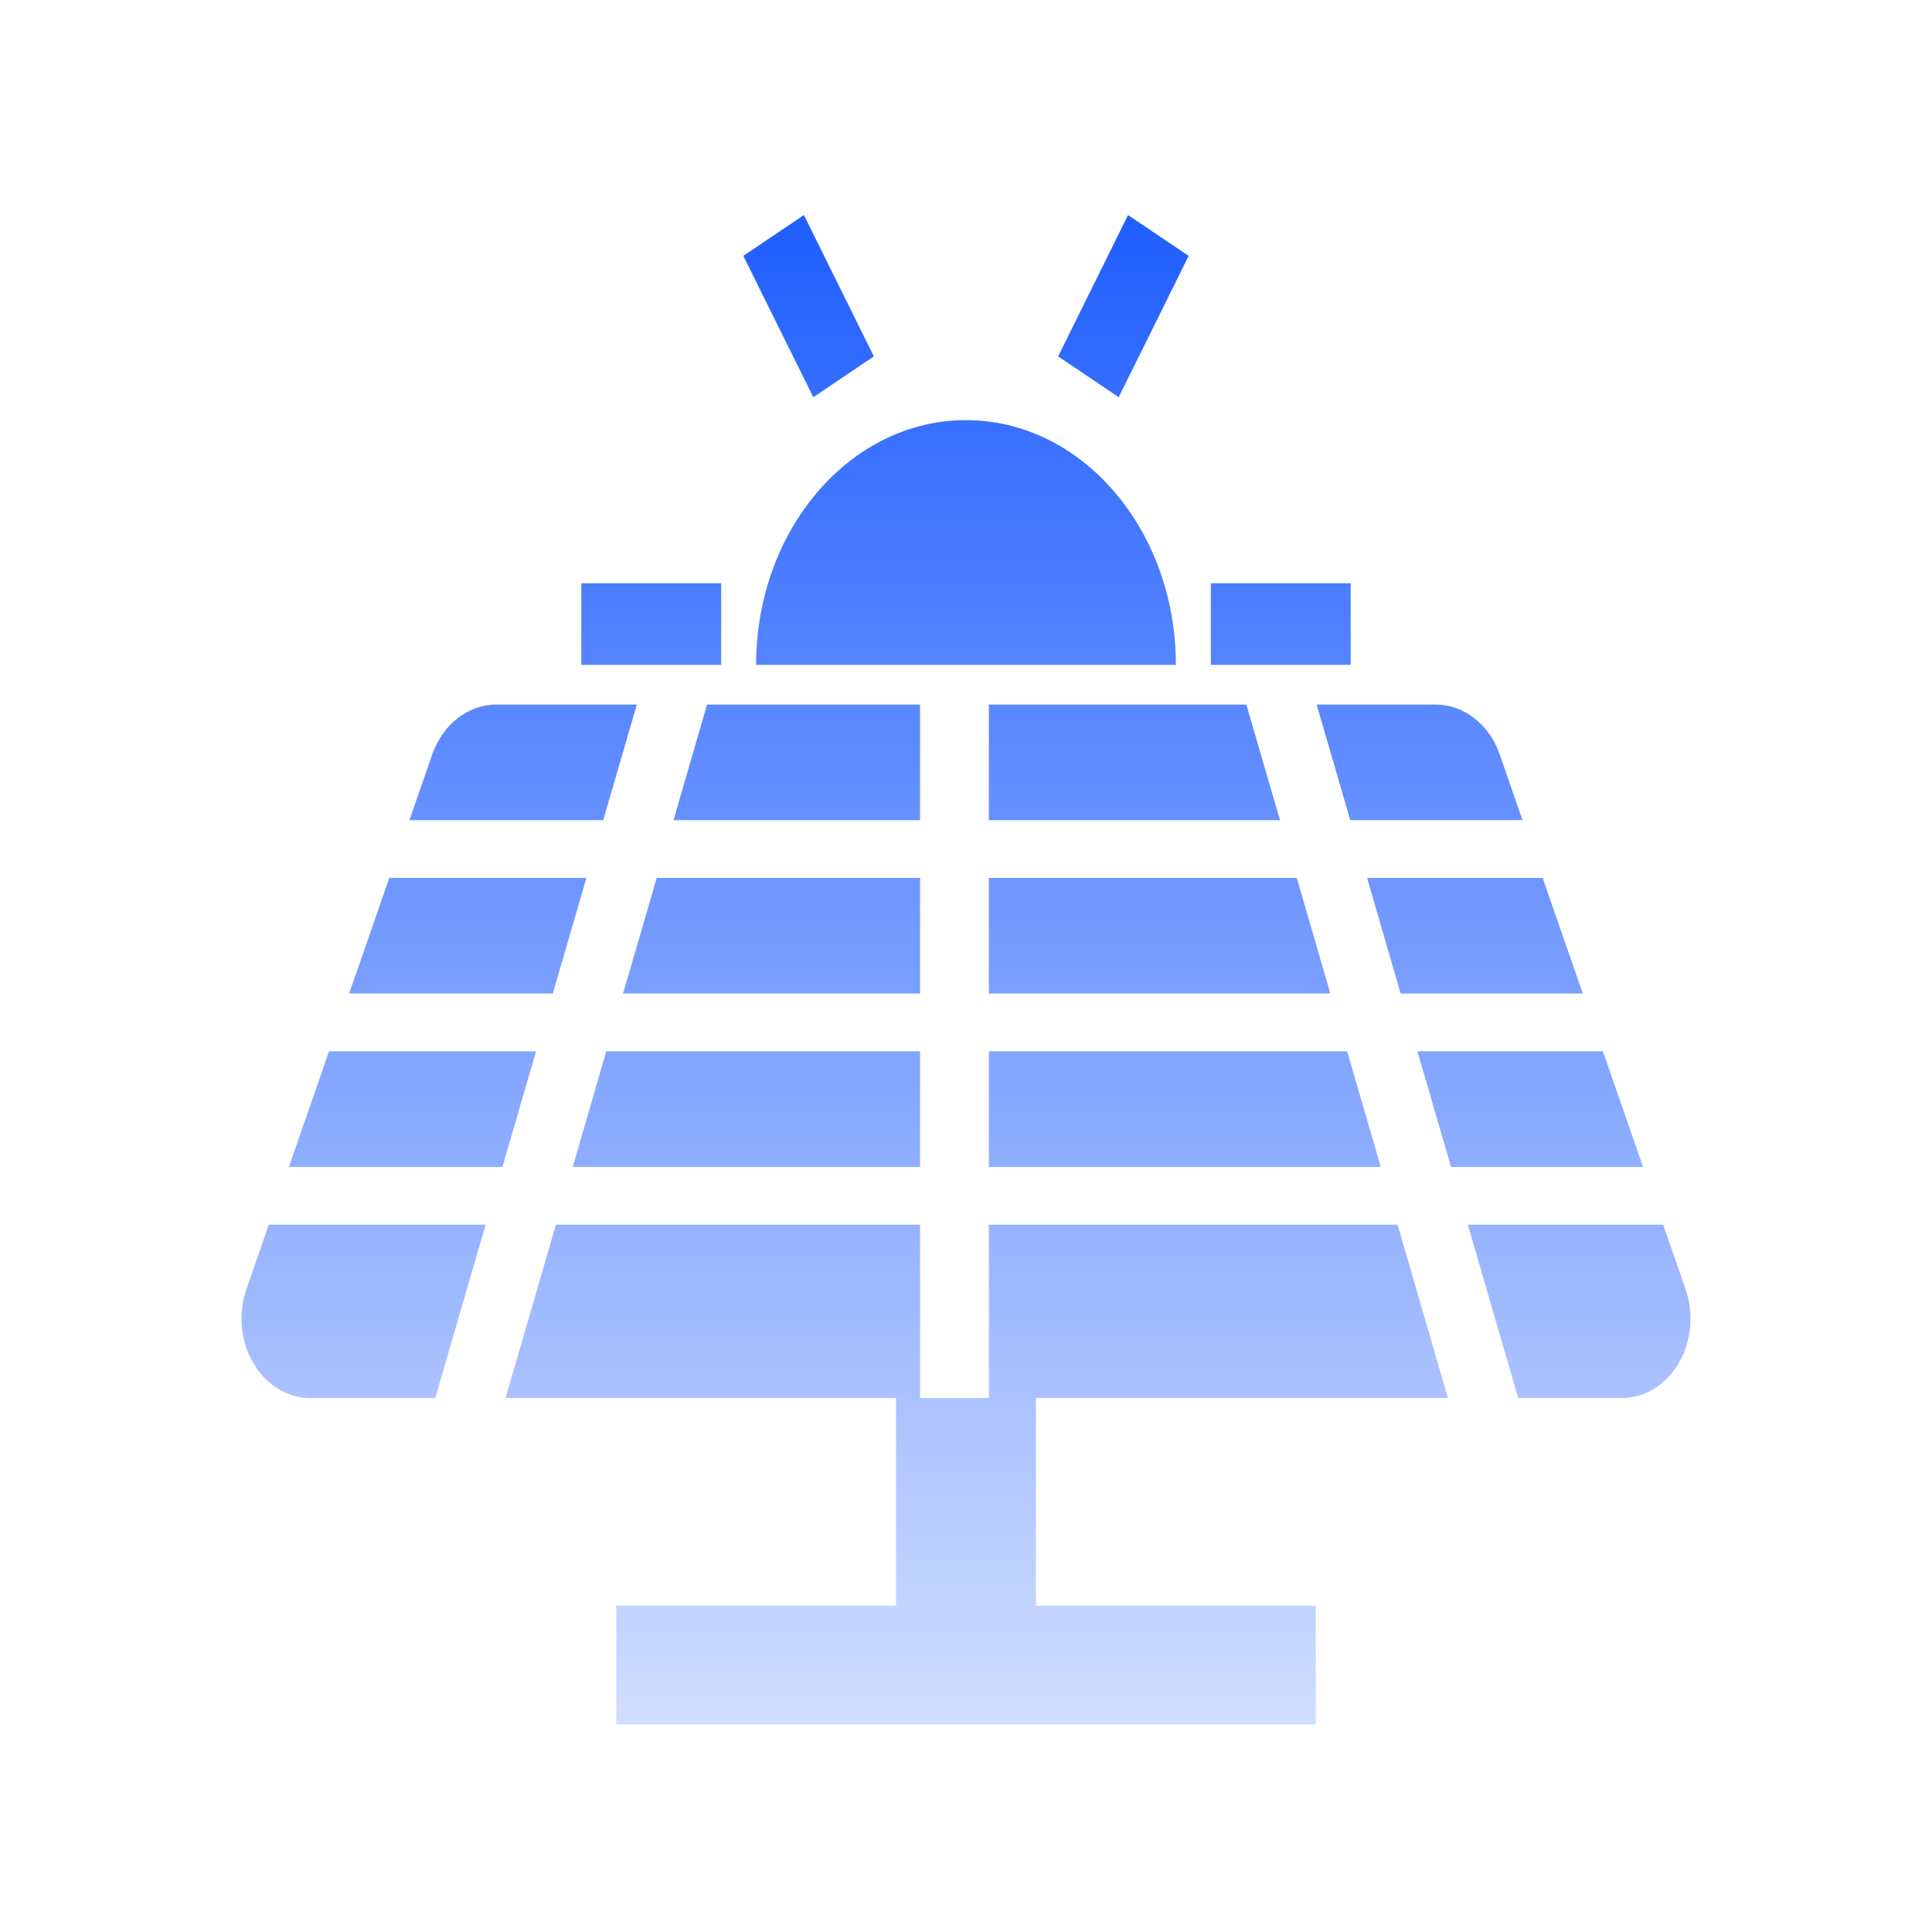 <svg width="32" height="32" viewBox="0 0 32 32" fill="none" xmlns="http://www.w3.org/2000/svg">
<path d="M15.239 20.285V23.157H16.38L16.379 20.285H23.148L23.983 23.157H17.158V26.597H21.793V28.562H10.207V26.597H14.841V23.157H8.373L9.208 20.285H15.24H15.239ZM8.043 20.285L7.209 23.157H5.141C4.954 23.157 4.771 23.104 4.606 23.003C4.441 22.902 4.301 22.756 4.196 22.578C4.092 22.4 4.026 22.195 4.007 21.982C3.987 21.768 4.012 21.552 4.082 21.352L4.452 20.285H8.043ZM27.547 20.285L27.918 21.352C27.988 21.552 28.013 21.768 27.994 21.982C27.974 22.196 27.909 22.401 27.804 22.579C27.699 22.757 27.558 22.903 27.394 23.004C27.229 23.105 27.045 23.157 26.858 23.157H25.146L24.312 20.285H27.547ZM8.878 17.413L8.322 19.328H4.785L5.45 17.413H8.878ZM15.239 17.413V19.328H9.486L10.042 17.413H15.239ZM22.313 17.413L22.87 19.328H16.379V17.413H22.313ZM26.549 17.413L27.214 19.328H24.033L23.477 17.413H26.549ZM9.713 14.541L9.156 16.456H5.783L6.448 14.541H9.713ZM15.239 14.541V16.456H10.32L10.877 14.541H15.239ZM21.479 14.541L22.035 16.456H16.379V14.541H21.479ZM25.551 14.541L26.216 16.456H23.199L22.643 14.541H25.551ZM10.548 11.67L9.991 13.585H6.781L7.159 12.497C7.244 12.253 7.39 12.044 7.579 11.897C7.768 11.749 7.99 11.67 8.219 11.67H10.548ZM15.239 11.67V13.585H11.155L11.711 11.67H15.239ZM20.644 11.67L21.201 13.585H16.379V11.67H20.644ZM23.781 11.67C24.009 11.671 24.232 11.749 24.421 11.897C24.61 12.044 24.756 12.253 24.84 12.497L25.218 13.584H22.364L21.808 11.67H23.781ZM16 6.959C17.877 6.959 19.407 8.694 19.474 10.864L19.476 11.012H12.524L12.526 10.864C12.594 8.694 14.123 6.959 16 6.959ZM11.945 9.661V11.012H9.628V9.661H11.945ZM22.372 9.661V11.012H20.055V9.661H22.372ZM13.315 3.562L14.474 5.903L13.471 6.579L12.312 4.238L13.315 3.562ZM18.684 3.562L19.688 4.238L18.529 6.579L17.526 5.903L18.684 3.562Z" fill="url(#paint0_linear_6359_8422)"/>
<defs>
<linearGradient id="paint0_linear_6359_8422" x1="16" y1="3.562" x2="16" y2="35.201" gradientUnits="userSpaceOnUse">
<stop stop-color="#205EFF"/>
<stop offset="1" stop-color="#205EFF" stop-opacity="0"/>
</linearGradient>
</defs>
</svg>
